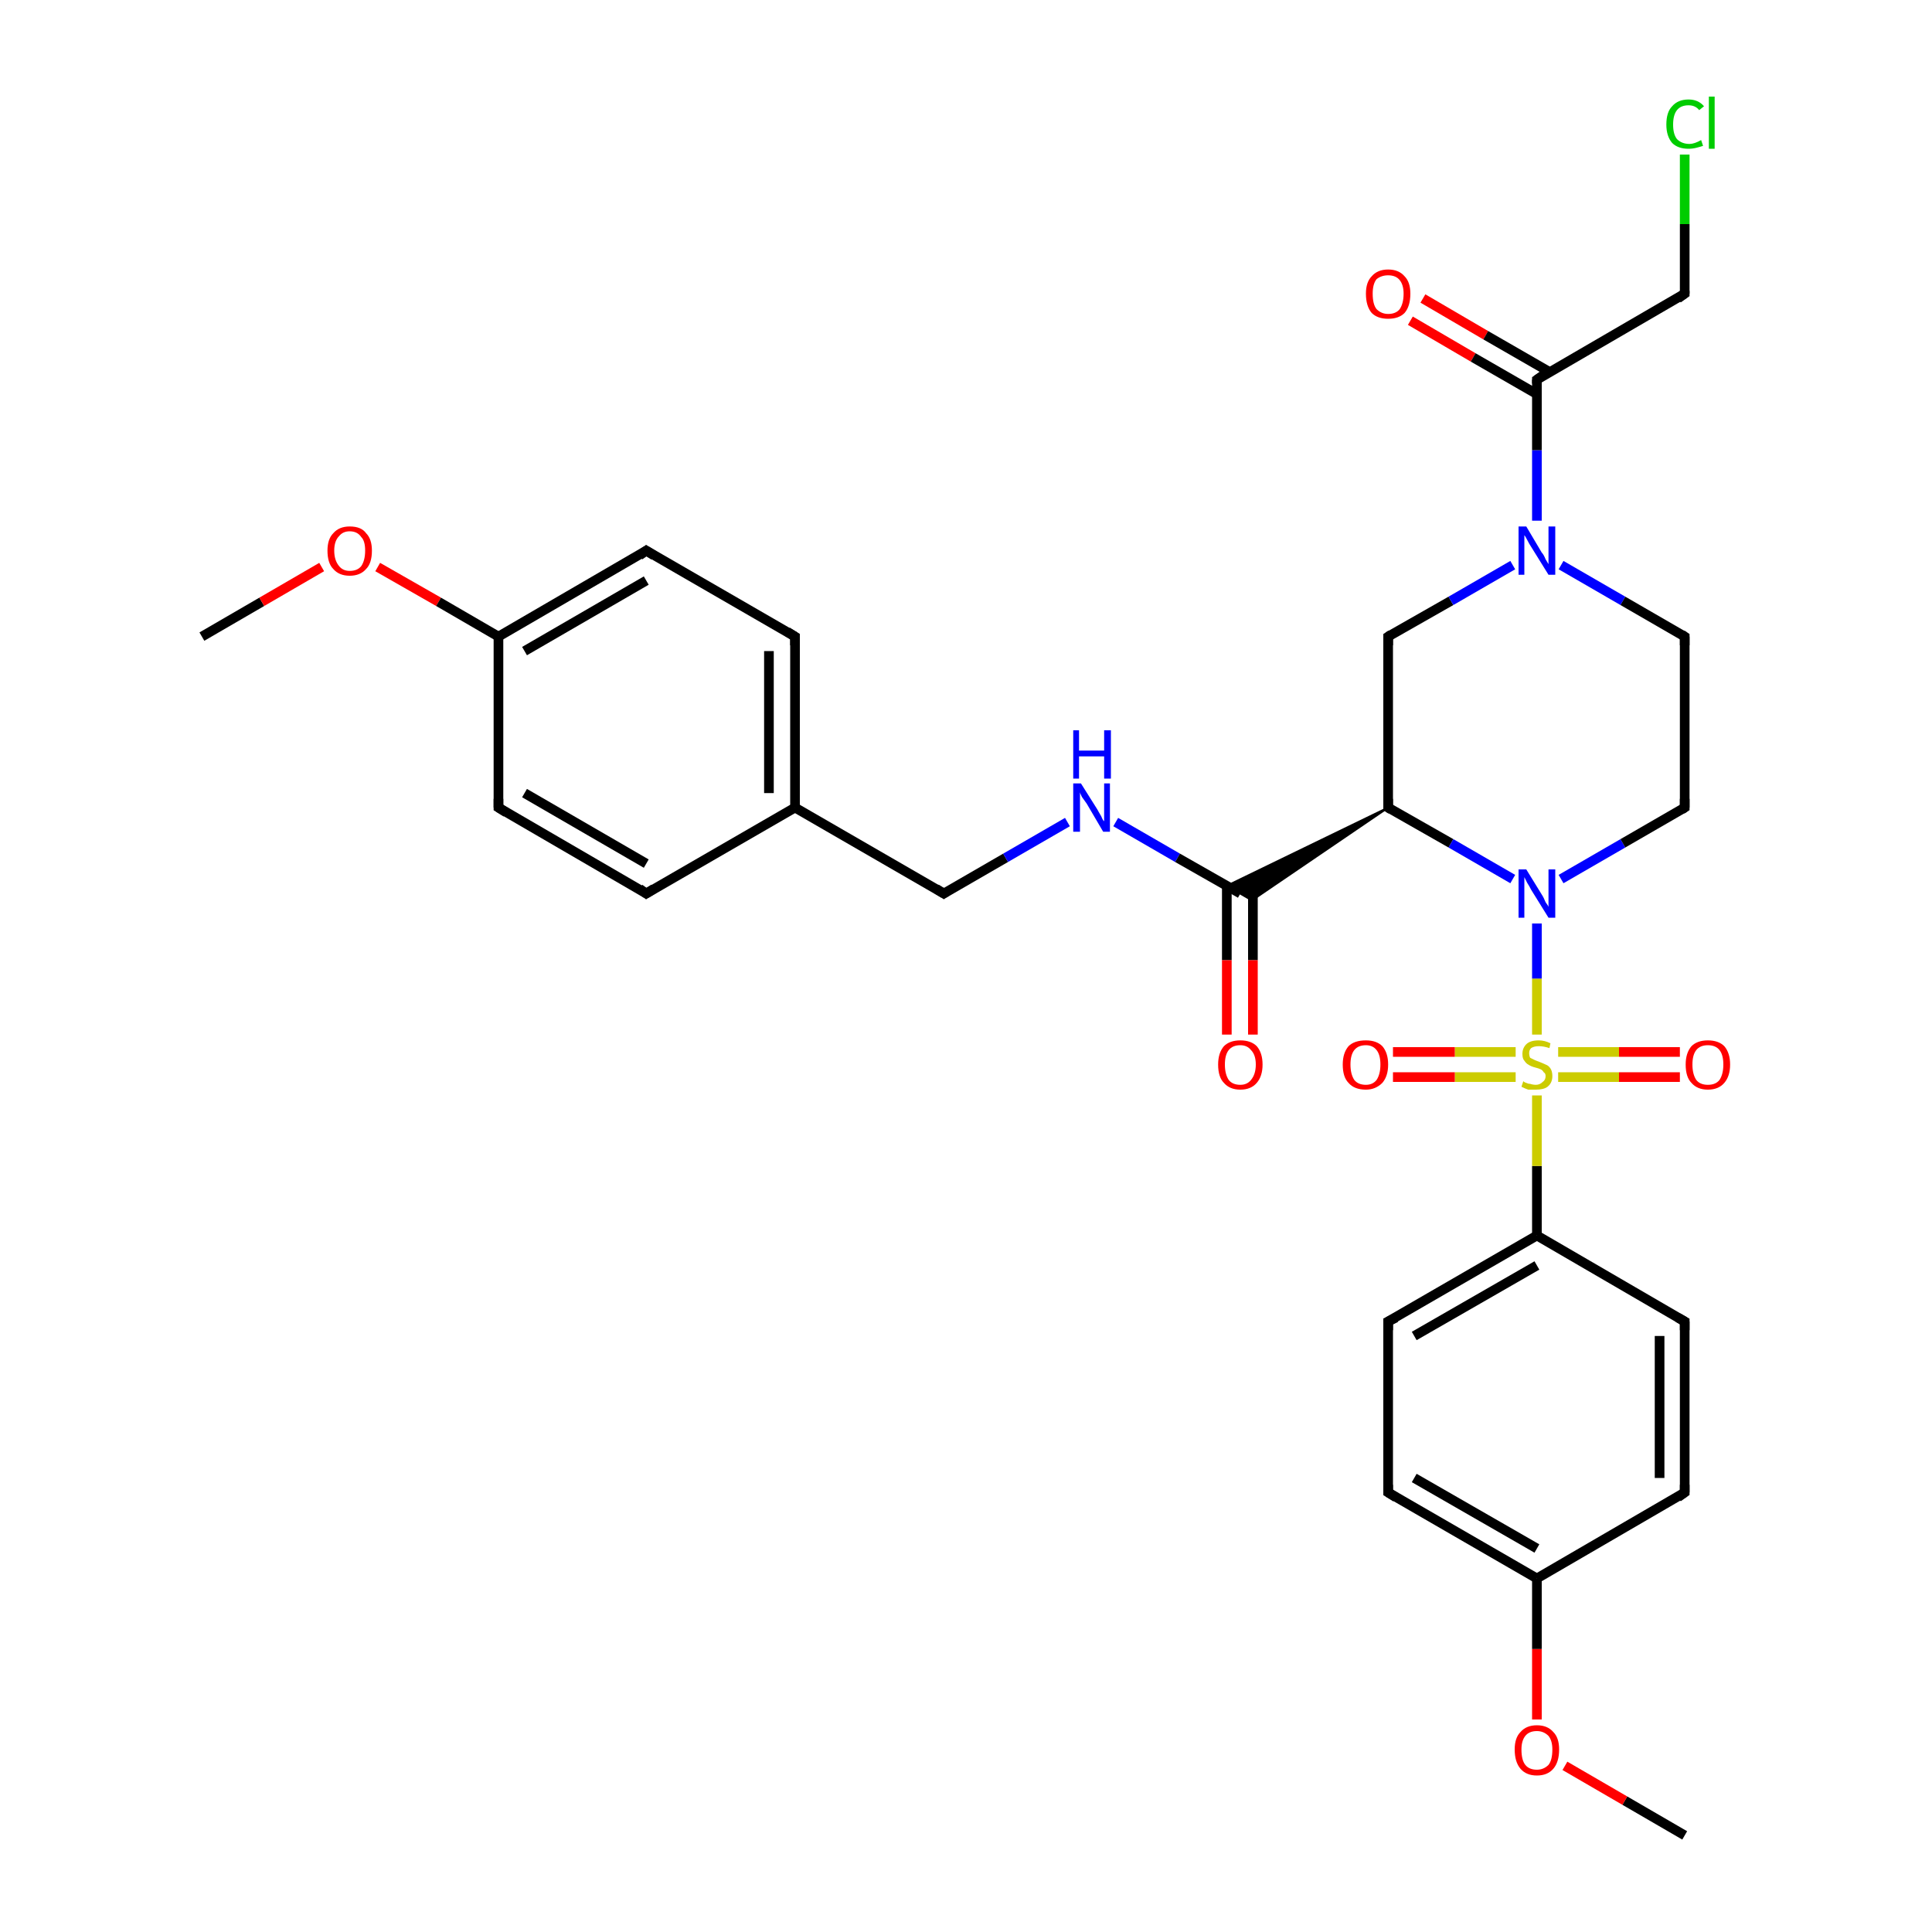 <?xml version='1.0' encoding='iso-8859-1'?>
<svg version='1.1' baseProfile='full'
              xmlns='http://www.w3.org/2000/svg'
                      xmlns:rdkit='http://www.rdkit.org/xml'
                      xmlns:xlink='http://www.w3.org/1999/xlink'
                  xml:space='preserve'
width='200px' height='200px' viewBox='0 0 200 200'>
<!-- END OF HEADER -->
<rect style='opacity:1.0;fill:#FFFFFF;stroke:none' width='200.0' height='200.0' x='0.0' y='0.0'> </rect>
<path class='bond-0 atom-29 atom-31' d='M 20.9,65.9 L 27.1,62.3' style='fill:none;fill-rule:evenodd;stroke:#000000;stroke-width:1.0px;stroke-linecap:butt;stroke-linejoin:miter;stroke-opacity:1' />
<path class='bond-0 atom-29 atom-31' d='M 27.1,62.3 L 33.3,58.7' style='fill:none;fill-rule:evenodd;stroke:#FF0000;stroke-width:1.0px;stroke-linecap:butt;stroke-linejoin:miter;stroke-opacity:1' />
<path class='bond-1 atom-31 atom-26' d='M 39.1,58.7 L 45.4,62.3' style='fill:none;fill-rule:evenodd;stroke:#FF0000;stroke-width:1.0px;stroke-linecap:butt;stroke-linejoin:miter;stroke-opacity:1' />
<path class='bond-1 atom-31 atom-26' d='M 45.4,62.3 L 51.6,65.9' style='fill:none;fill-rule:evenodd;stroke:#000000;stroke-width:1.0px;stroke-linecap:butt;stroke-linejoin:miter;stroke-opacity:1' />
<path class='bond-2 atom-25 atom-26' d='M 51.6,83.6 L 51.6,65.9' style='fill:none;fill-rule:evenodd;stroke:#000000;stroke-width:1.0px;stroke-linecap:butt;stroke-linejoin:miter;stroke-opacity:1' />
<path class='bond-3 atom-25 atom-24' d='M 51.6,83.6 L 66.9,92.5' style='fill:none;fill-rule:evenodd;stroke:#000000;stroke-width:1.0px;stroke-linecap:butt;stroke-linejoin:miter;stroke-opacity:1' />
<path class='bond-3 atom-25 atom-24' d='M 54.3,82.1 L 66.9,89.4' style='fill:none;fill-rule:evenodd;stroke:#000000;stroke-width:1.0px;stroke-linecap:butt;stroke-linejoin:miter;stroke-opacity:1' />
<path class='bond-4 atom-26 atom-27' d='M 51.6,65.9 L 66.9,57.0' style='fill:none;fill-rule:evenodd;stroke:#000000;stroke-width:1.0px;stroke-linecap:butt;stroke-linejoin:miter;stroke-opacity:1' />
<path class='bond-4 atom-26 atom-27' d='M 54.3,67.4 L 66.9,60.1' style='fill:none;fill-rule:evenodd;stroke:#000000;stroke-width:1.0px;stroke-linecap:butt;stroke-linejoin:miter;stroke-opacity:1' />
<path class='bond-5 atom-2 atom-19' d='M 174.4,190.0 L 168.2,186.4' style='fill:none;fill-rule:evenodd;stroke:#000000;stroke-width:1.0px;stroke-linecap:butt;stroke-linejoin:miter;stroke-opacity:1' />
<path class='bond-5 atom-2 atom-19' d='M 168.2,186.4 L 162.0,182.8' style='fill:none;fill-rule:evenodd;stroke:#FF0000;stroke-width:1.0px;stroke-linecap:butt;stroke-linejoin:miter;stroke-opacity:1' />
<path class='bond-6 atom-24 atom-28' d='M 66.9,92.5 L 82.3,83.6' style='fill:none;fill-rule:evenodd;stroke:#000000;stroke-width:1.0px;stroke-linecap:butt;stroke-linejoin:miter;stroke-opacity:1' />
<path class='bond-7 atom-19 atom-12' d='M 159.1,178.0 L 159.1,170.7' style='fill:none;fill-rule:evenodd;stroke:#FF0000;stroke-width:1.0px;stroke-linecap:butt;stroke-linejoin:miter;stroke-opacity:1' />
<path class='bond-7 atom-19 atom-12' d='M 159.1,170.7 L 159.1,163.4' style='fill:none;fill-rule:evenodd;stroke:#000000;stroke-width:1.0px;stroke-linecap:butt;stroke-linejoin:miter;stroke-opacity:1' />
<path class='bond-8 atom-27 atom-30' d='M 66.9,57.0 L 82.3,65.9' style='fill:none;fill-rule:evenodd;stroke:#000000;stroke-width:1.0px;stroke-linecap:butt;stroke-linejoin:miter;stroke-opacity:1' />
<path class='bond-9 atom-1 atom-12' d='M 174.4,154.5 L 159.1,163.4' style='fill:none;fill-rule:evenodd;stroke:#000000;stroke-width:1.0px;stroke-linecap:butt;stroke-linejoin:miter;stroke-opacity:1' />
<path class='bond-10 atom-1 atom-0' d='M 174.4,154.5 L 174.4,136.8' style='fill:none;fill-rule:evenodd;stroke:#000000;stroke-width:1.0px;stroke-linecap:butt;stroke-linejoin:miter;stroke-opacity:1' />
<path class='bond-10 atom-1 atom-0' d='M 171.8,153.0 L 171.8,138.3' style='fill:none;fill-rule:evenodd;stroke:#000000;stroke-width:1.0px;stroke-linecap:butt;stroke-linejoin:miter;stroke-opacity:1' />
<path class='bond-11 atom-12 atom-7' d='M 159.1,163.4 L 143.7,154.5' style='fill:none;fill-rule:evenodd;stroke:#000000;stroke-width:1.0px;stroke-linecap:butt;stroke-linejoin:miter;stroke-opacity:1' />
<path class='bond-11 atom-12 atom-7' d='M 159.1,160.3 L 146.4,153.0' style='fill:none;fill-rule:evenodd;stroke:#000000;stroke-width:1.0px;stroke-linecap:butt;stroke-linejoin:miter;stroke-opacity:1' />
<path class='bond-12 atom-28 atom-30' d='M 82.3,83.6 L 82.3,65.9' style='fill:none;fill-rule:evenodd;stroke:#000000;stroke-width:1.0px;stroke-linecap:butt;stroke-linejoin:miter;stroke-opacity:1' />
<path class='bond-12 atom-28 atom-30' d='M 79.6,82.1 L 79.6,67.4' style='fill:none;fill-rule:evenodd;stroke:#000000;stroke-width:1.0px;stroke-linecap:butt;stroke-linejoin:miter;stroke-opacity:1' />
<path class='bond-13 atom-28 atom-23' d='M 82.3,83.6 L 97.7,92.5' style='fill:none;fill-rule:evenodd;stroke:#000000;stroke-width:1.0px;stroke-linecap:butt;stroke-linejoin:miter;stroke-opacity:1' />
<path class='bond-14 atom-0 atom-11' d='M 174.4,136.8 L 159.1,127.9' style='fill:none;fill-rule:evenodd;stroke:#000000;stroke-width:1.0px;stroke-linecap:butt;stroke-linejoin:miter;stroke-opacity:1' />
<path class='bond-15 atom-23 atom-15' d='M 97.7,92.5 L 104.1,88.8' style='fill:none;fill-rule:evenodd;stroke:#000000;stroke-width:1.0px;stroke-linecap:butt;stroke-linejoin:miter;stroke-opacity:1' />
<path class='bond-15 atom-23 atom-15' d='M 104.1,88.8 L 110.5,85.1' style='fill:none;fill-rule:evenodd;stroke:#0000FF;stroke-width:1.0px;stroke-linecap:butt;stroke-linejoin:miter;stroke-opacity:1' />
<path class='bond-16 atom-15 atom-6' d='M 115.5,85.1 L 121.9,88.8' style='fill:none;fill-rule:evenodd;stroke:#0000FF;stroke-width:1.0px;stroke-linecap:butt;stroke-linejoin:miter;stroke-opacity:1' />
<path class='bond-16 atom-15 atom-6' d='M 121.9,88.8 L 128.4,92.5' style='fill:none;fill-rule:evenodd;stroke:#000000;stroke-width:1.0px;stroke-linecap:butt;stroke-linejoin:miter;stroke-opacity:1' />
<path class='bond-17 atom-7 atom-8' d='M 143.7,154.5 L 143.7,136.8' style='fill:none;fill-rule:evenodd;stroke:#000000;stroke-width:1.0px;stroke-linecap:butt;stroke-linejoin:miter;stroke-opacity:1' />
<path class='bond-18 atom-11 atom-8' d='M 159.1,127.9 L 143.7,136.8' style='fill:none;fill-rule:evenodd;stroke:#000000;stroke-width:1.0px;stroke-linecap:butt;stroke-linejoin:miter;stroke-opacity:1' />
<path class='bond-18 atom-11 atom-8' d='M 159.1,131.0 L 146.4,138.3' style='fill:none;fill-rule:evenodd;stroke:#000000;stroke-width:1.0px;stroke-linecap:butt;stroke-linejoin:miter;stroke-opacity:1' />
<path class='bond-19 atom-11 atom-22' d='M 159.1,127.9 L 159.1,120.7' style='fill:none;fill-rule:evenodd;stroke:#000000;stroke-width:1.0px;stroke-linecap:butt;stroke-linejoin:miter;stroke-opacity:1' />
<path class='bond-19 atom-11 atom-22' d='M 159.1,120.7 L 159.1,113.4' style='fill:none;fill-rule:evenodd;stroke:#CCCC00;stroke-width:1.0px;stroke-linecap:butt;stroke-linejoin:miter;stroke-opacity:1' />
<path class='bond-20 atom-5 atom-6' d='M 143.7,83.6 L 129.6,93.2 L 127.0,91.7 Z' style='fill:#000000;fill-rule:evenodd;fill-opacity:1;stroke:#000000;stroke-width:0.2px;stroke-linecap:butt;stroke-linejoin:miter;stroke-miterlimit:10;stroke-opacity:1;' />
<path class='bond-21 atom-6 atom-18' d='M 127.0,91.7 L 127.0,99.4' style='fill:none;fill-rule:evenodd;stroke:#000000;stroke-width:1.0px;stroke-linecap:butt;stroke-linejoin:miter;stroke-opacity:1' />
<path class='bond-21 atom-6 atom-18' d='M 127.0,99.4 L 127.0,107.1' style='fill:none;fill-rule:evenodd;stroke:#FF0000;stroke-width:1.0px;stroke-linecap:butt;stroke-linejoin:miter;stroke-opacity:1' />
<path class='bond-21 atom-6 atom-18' d='M 129.7,91.7 L 129.7,99.4' style='fill:none;fill-rule:evenodd;stroke:#000000;stroke-width:1.0px;stroke-linecap:butt;stroke-linejoin:miter;stroke-opacity:1' />
<path class='bond-21 atom-6 atom-18' d='M 129.7,99.4 L 129.7,107.1' style='fill:none;fill-rule:evenodd;stroke:#FF0000;stroke-width:1.0px;stroke-linecap:butt;stroke-linejoin:miter;stroke-opacity:1' />
<path class='bond-22 atom-5 atom-4' d='M 143.7,83.6 L 143.7,65.9' style='fill:none;fill-rule:evenodd;stroke:#000000;stroke-width:1.0px;stroke-linecap:butt;stroke-linejoin:miter;stroke-opacity:1' />
<path class='bond-23 atom-5 atom-16' d='M 143.7,83.6 L 150.2,87.3' style='fill:none;fill-rule:evenodd;stroke:#000000;stroke-width:1.0px;stroke-linecap:butt;stroke-linejoin:miter;stroke-opacity:1' />
<path class='bond-23 atom-5 atom-16' d='M 150.2,87.3 L 156.6,91.0' style='fill:none;fill-rule:evenodd;stroke:#0000FF;stroke-width:1.0px;stroke-linecap:butt;stroke-linejoin:miter;stroke-opacity:1' />
<path class='bond-24 atom-4 atom-10' d='M 143.7,65.9 L 150.2,62.2' style='fill:none;fill-rule:evenodd;stroke:#000000;stroke-width:1.0px;stroke-linecap:butt;stroke-linejoin:miter;stroke-opacity:1' />
<path class='bond-24 atom-4 atom-10' d='M 150.2,62.2 L 156.6,58.5' style='fill:none;fill-rule:evenodd;stroke:#0000FF;stroke-width:1.0px;stroke-linecap:butt;stroke-linejoin:miter;stroke-opacity:1' />
<path class='bond-25 atom-17 atom-3' d='M 147.3,30.9 L 153.8,34.7' style='fill:none;fill-rule:evenodd;stroke:#FF0000;stroke-width:1.0px;stroke-linecap:butt;stroke-linejoin:miter;stroke-opacity:1' />
<path class='bond-25 atom-17 atom-3' d='M 153.8,34.7 L 160.4,38.5' style='fill:none;fill-rule:evenodd;stroke:#000000;stroke-width:1.0px;stroke-linecap:butt;stroke-linejoin:miter;stroke-opacity:1' />
<path class='bond-25 atom-17 atom-3' d='M 146.0,33.2 L 152.5,37.0' style='fill:none;fill-rule:evenodd;stroke:#FF0000;stroke-width:1.0px;stroke-linecap:butt;stroke-linejoin:miter;stroke-opacity:1' />
<path class='bond-25 atom-17 atom-3' d='M 152.5,37.0 L 159.1,40.8' style='fill:none;fill-rule:evenodd;stroke:#000000;stroke-width:1.0px;stroke-linecap:butt;stroke-linejoin:miter;stroke-opacity:1' />
<path class='bond-26 atom-20 atom-22' d='M 173.9,111.5 L 167.6,111.5' style='fill:none;fill-rule:evenodd;stroke:#FF0000;stroke-width:1.0px;stroke-linecap:butt;stroke-linejoin:miter;stroke-opacity:1' />
<path class='bond-26 atom-20 atom-22' d='M 167.6,111.5 L 161.3,111.5' style='fill:none;fill-rule:evenodd;stroke:#CCCC00;stroke-width:1.0px;stroke-linecap:butt;stroke-linejoin:miter;stroke-opacity:1' />
<path class='bond-26 atom-20 atom-22' d='M 173.9,108.9 L 167.6,108.9' style='fill:none;fill-rule:evenodd;stroke:#FF0000;stroke-width:1.0px;stroke-linecap:butt;stroke-linejoin:miter;stroke-opacity:1' />
<path class='bond-26 atom-20 atom-22' d='M 167.6,108.9 L 161.3,108.9' style='fill:none;fill-rule:evenodd;stroke:#CCCC00;stroke-width:1.0px;stroke-linecap:butt;stroke-linejoin:miter;stroke-opacity:1' />
<path class='bond-27 atom-22 atom-16' d='M 159.1,107.1 L 159.1,101.3' style='fill:none;fill-rule:evenodd;stroke:#CCCC00;stroke-width:1.0px;stroke-linecap:butt;stroke-linejoin:miter;stroke-opacity:1' />
<path class='bond-27 atom-22 atom-16' d='M 159.1,101.3 L 159.1,95.6' style='fill:none;fill-rule:evenodd;stroke:#0000FF;stroke-width:1.0px;stroke-linecap:butt;stroke-linejoin:miter;stroke-opacity:1' />
<path class='bond-28 atom-22 atom-21' d='M 156.9,108.9 L 150.6,108.9' style='fill:none;fill-rule:evenodd;stroke:#CCCC00;stroke-width:1.0px;stroke-linecap:butt;stroke-linejoin:miter;stroke-opacity:1' />
<path class='bond-28 atom-22 atom-21' d='M 150.6,108.9 L 144.2,108.9' style='fill:none;fill-rule:evenodd;stroke:#FF0000;stroke-width:1.0px;stroke-linecap:butt;stroke-linejoin:miter;stroke-opacity:1' />
<path class='bond-28 atom-22 atom-21' d='M 156.9,111.5 L 150.6,111.5' style='fill:none;fill-rule:evenodd;stroke:#CCCC00;stroke-width:1.0px;stroke-linecap:butt;stroke-linejoin:miter;stroke-opacity:1' />
<path class='bond-28 atom-22 atom-21' d='M 150.6,111.5 L 144.2,111.5' style='fill:none;fill-rule:evenodd;stroke:#FF0000;stroke-width:1.0px;stroke-linecap:butt;stroke-linejoin:miter;stroke-opacity:1' />
<path class='bond-29 atom-16 atom-9' d='M 161.6,91.0 L 168.0,87.3' style='fill:none;fill-rule:evenodd;stroke:#0000FF;stroke-width:1.0px;stroke-linecap:butt;stroke-linejoin:miter;stroke-opacity:1' />
<path class='bond-29 atom-16 atom-9' d='M 168.0,87.3 L 174.4,83.6' style='fill:none;fill-rule:evenodd;stroke:#000000;stroke-width:1.0px;stroke-linecap:butt;stroke-linejoin:miter;stroke-opacity:1' />
<path class='bond-30 atom-10 atom-3' d='M 159.1,53.9 L 159.1,46.6' style='fill:none;fill-rule:evenodd;stroke:#0000FF;stroke-width:1.0px;stroke-linecap:butt;stroke-linejoin:miter;stroke-opacity:1' />
<path class='bond-30 atom-10 atom-3' d='M 159.1,46.6 L 159.1,39.3' style='fill:none;fill-rule:evenodd;stroke:#000000;stroke-width:1.0px;stroke-linecap:butt;stroke-linejoin:miter;stroke-opacity:1' />
<path class='bond-31 atom-10 atom-13' d='M 161.6,58.5 L 168.0,62.2' style='fill:none;fill-rule:evenodd;stroke:#0000FF;stroke-width:1.0px;stroke-linecap:butt;stroke-linejoin:miter;stroke-opacity:1' />
<path class='bond-31 atom-10 atom-13' d='M 168.0,62.2 L 174.4,65.9' style='fill:none;fill-rule:evenodd;stroke:#000000;stroke-width:1.0px;stroke-linecap:butt;stroke-linejoin:miter;stroke-opacity:1' />
<path class='bond-32 atom-3 atom-14' d='M 159.1,39.3 L 174.4,30.4' style='fill:none;fill-rule:evenodd;stroke:#000000;stroke-width:1.0px;stroke-linecap:butt;stroke-linejoin:miter;stroke-opacity:1' />
<path class='bond-33 atom-13 atom-9' d='M 174.4,65.9 L 174.4,83.6' style='fill:none;fill-rule:evenodd;stroke:#000000;stroke-width:1.0px;stroke-linecap:butt;stroke-linejoin:miter;stroke-opacity:1' />
<path class='bond-34 atom-14 atom-32' d='M 174.4,30.4 L 174.4,23.2' style='fill:none;fill-rule:evenodd;stroke:#000000;stroke-width:1.0px;stroke-linecap:butt;stroke-linejoin:miter;stroke-opacity:1' />
<path class='bond-34 atom-14 atom-32' d='M 174.4,23.2 L 174.4,16.0' style='fill:none;fill-rule:evenodd;stroke:#00CC00;stroke-width:1.0px;stroke-linecap:butt;stroke-linejoin:miter;stroke-opacity:1' />
<path d='M 174.4,137.7 L 174.4,136.8 L 173.7,136.4' style='fill:none;stroke:#000000;stroke-width:1.0px;stroke-linecap:butt;stroke-linejoin:miter;stroke-miterlimit:10;stroke-opacity:1;' />
<path d='M 173.7,155.0 L 174.4,154.5 L 174.4,153.7' style='fill:none;stroke:#000000;stroke-width:1.0px;stroke-linecap:butt;stroke-linejoin:miter;stroke-miterlimit:10;stroke-opacity:1;' />
<path d='M 159.1,39.7 L 159.1,39.3 L 159.8,38.8' style='fill:none;stroke:#000000;stroke-width:1.0px;stroke-linecap:butt;stroke-linejoin:miter;stroke-miterlimit:10;stroke-opacity:1;' />
<path d='M 143.7,66.8 L 143.7,65.9 L 144.0,65.7' style='fill:none;stroke:#000000;stroke-width:1.0px;stroke-linecap:butt;stroke-linejoin:miter;stroke-miterlimit:10;stroke-opacity:1;' />
<path d='M 143.7,82.7 L 143.7,83.6 L 144.0,83.8' style='fill:none;stroke:#000000;stroke-width:1.0px;stroke-linecap:butt;stroke-linejoin:miter;stroke-miterlimit:10;stroke-opacity:1;' />
<path d='M 144.5,155.0 L 143.7,154.5 L 143.7,153.7' style='fill:none;stroke:#000000;stroke-width:1.0px;stroke-linecap:butt;stroke-linejoin:miter;stroke-miterlimit:10;stroke-opacity:1;' />
<path d='M 143.7,137.7 L 143.7,136.8 L 144.5,136.4' style='fill:none;stroke:#000000;stroke-width:1.0px;stroke-linecap:butt;stroke-linejoin:miter;stroke-miterlimit:10;stroke-opacity:1;' />
<path d='M 174.1,83.8 L 174.4,83.6 L 174.4,82.7' style='fill:none;stroke:#000000;stroke-width:1.0px;stroke-linecap:butt;stroke-linejoin:miter;stroke-miterlimit:10;stroke-opacity:1;' />
<path d='M 174.1,65.7 L 174.4,65.9 L 174.4,66.8' style='fill:none;stroke:#000000;stroke-width:1.0px;stroke-linecap:butt;stroke-linejoin:miter;stroke-miterlimit:10;stroke-opacity:1;' />
<path d='M 173.7,30.9 L 174.4,30.4 L 174.4,30.1' style='fill:none;stroke:#000000;stroke-width:1.0px;stroke-linecap:butt;stroke-linejoin:miter;stroke-miterlimit:10;stroke-opacity:1;' />
<path d='M 96.9,92.0 L 97.7,92.5 L 98.0,92.3' style='fill:none;stroke:#000000;stroke-width:1.0px;stroke-linecap:butt;stroke-linejoin:miter;stroke-miterlimit:10;stroke-opacity:1;' />
<path d='M 66.2,92.0 L 66.9,92.5 L 67.7,92.0' style='fill:none;stroke:#000000;stroke-width:1.0px;stroke-linecap:butt;stroke-linejoin:miter;stroke-miterlimit:10;stroke-opacity:1;' />
<path d='M 51.6,82.7 L 51.6,83.6 L 52.4,84.1' style='fill:none;stroke:#000000;stroke-width:1.0px;stroke-linecap:butt;stroke-linejoin:miter;stroke-miterlimit:10;stroke-opacity:1;' />
<path d='M 66.2,57.5 L 66.9,57.0 L 67.7,57.5' style='fill:none;stroke:#000000;stroke-width:1.0px;stroke-linecap:butt;stroke-linejoin:miter;stroke-miterlimit:10;stroke-opacity:1;' />
<path d='M 81.5,65.4 L 82.3,65.9 L 82.3,66.8' style='fill:none;stroke:#000000;stroke-width:1.0px;stroke-linecap:butt;stroke-linejoin:miter;stroke-miterlimit:10;stroke-opacity:1;' />
<path class='atom-10' d='M 158.0 54.5
L 159.6 57.2
Q 159.8 57.4, 160.0 57.9
Q 160.3 58.4, 160.3 58.4
L 160.3 54.5
L 161.0 54.5
L 161.0 59.5
L 160.3 59.5
L 158.5 56.6
Q 158.3 56.3, 158.1 55.9
Q 157.9 55.5, 157.8 55.4
L 157.8 59.5
L 157.2 59.5
L 157.2 54.5
L 158.0 54.5
' fill='#0000FF'/>
<path class='atom-15' d='M 111.9 81.1
L 113.6 83.8
Q 113.7 84.0, 114.0 84.5
Q 114.2 85.0, 114.3 85.0
L 114.3 81.1
L 114.9 81.1
L 114.9 86.1
L 114.2 86.1
L 112.5 83.2
Q 112.3 82.9, 112.0 82.5
Q 111.8 82.1, 111.8 82.0
L 111.8 86.1
L 111.1 86.1
L 111.1 81.1
L 111.9 81.1
' fill='#0000FF'/>
<path class='atom-15' d='M 111.1 75.6
L 111.7 75.6
L 111.7 77.7
L 114.3 77.7
L 114.3 75.6
L 115.0 75.6
L 115.0 80.6
L 114.3 80.6
L 114.3 78.3
L 111.7 78.3
L 111.7 80.6
L 111.1 80.6
L 111.1 75.6
' fill='#0000FF'/>
<path class='atom-16' d='M 158.0 90.0
L 159.6 92.6
Q 159.8 92.9, 160.0 93.4
Q 160.3 93.8, 160.3 93.9
L 160.3 90.0
L 161.0 90.0
L 161.0 95.0
L 160.3 95.0
L 158.5 92.1
Q 158.3 91.7, 158.1 91.4
Q 157.9 91.0, 157.8 90.8
L 157.8 95.0
L 157.2 95.0
L 157.2 90.0
L 158.0 90.0
' fill='#0000FF'/>
<path class='atom-17' d='M 141.4 30.4
Q 141.4 29.2, 142.0 28.6
Q 142.6 27.9, 143.7 27.9
Q 144.8 27.9, 145.4 28.6
Q 146.0 29.2, 146.0 30.4
Q 146.0 31.7, 145.4 32.4
Q 144.8 33.0, 143.7 33.0
Q 142.6 33.0, 142.0 32.4
Q 141.4 31.7, 141.4 30.4
M 143.7 32.5
Q 144.5 32.5, 144.9 32.0
Q 145.3 31.4, 145.3 30.4
Q 145.3 29.5, 144.9 29.0
Q 144.5 28.5, 143.7 28.5
Q 143.0 28.5, 142.5 28.9
Q 142.1 29.4, 142.1 30.4
Q 142.1 31.5, 142.5 32.0
Q 143.0 32.5, 143.7 32.5
' fill='#FF0000'/>
<path class='atom-18' d='M 126.1 110.2
Q 126.1 109.0, 126.7 108.3
Q 127.3 107.7, 128.4 107.7
Q 129.5 107.7, 130.1 108.3
Q 130.7 109.0, 130.7 110.2
Q 130.7 111.4, 130.1 112.1
Q 129.5 112.8, 128.4 112.8
Q 127.3 112.8, 126.7 112.1
Q 126.1 111.5, 126.1 110.2
M 128.4 112.3
Q 129.1 112.3, 129.5 111.8
Q 130.0 111.2, 130.0 110.2
Q 130.0 109.2, 129.5 108.7
Q 129.1 108.2, 128.4 108.2
Q 127.6 108.2, 127.2 108.7
Q 126.8 109.2, 126.8 110.2
Q 126.8 111.2, 127.2 111.8
Q 127.6 112.3, 128.4 112.3
' fill='#FF0000'/>
<path class='atom-19' d='M 156.8 181.1
Q 156.8 179.9, 157.4 179.3
Q 158.0 178.6, 159.1 178.6
Q 160.2 178.6, 160.8 179.3
Q 161.4 179.9, 161.4 181.1
Q 161.4 182.4, 160.8 183.1
Q 160.2 183.8, 159.1 183.8
Q 158.0 183.8, 157.4 183.1
Q 156.8 182.4, 156.8 181.1
M 159.1 183.2
Q 159.8 183.2, 160.3 182.7
Q 160.7 182.2, 160.7 181.1
Q 160.7 180.2, 160.3 179.7
Q 159.8 179.2, 159.1 179.2
Q 158.3 179.2, 157.9 179.7
Q 157.5 180.2, 157.5 181.1
Q 157.5 182.2, 157.9 182.7
Q 158.3 183.2, 159.1 183.2
' fill='#FF0000'/>
<path class='atom-20' d='M 174.5 110.2
Q 174.5 109.0, 175.1 108.3
Q 175.7 107.7, 176.8 107.7
Q 177.9 107.7, 178.5 108.3
Q 179.1 109.0, 179.1 110.2
Q 179.1 111.4, 178.5 112.1
Q 177.9 112.8, 176.8 112.8
Q 175.7 112.8, 175.1 112.1
Q 174.5 111.5, 174.5 110.2
M 176.8 112.3
Q 177.6 112.3, 178.0 111.8
Q 178.4 111.2, 178.4 110.2
Q 178.4 109.2, 178.0 108.7
Q 177.6 108.2, 176.8 108.2
Q 176.0 108.2, 175.6 108.7
Q 175.2 109.2, 175.2 110.2
Q 175.2 111.2, 175.6 111.8
Q 176.0 112.3, 176.8 112.3
' fill='#FF0000'/>
<path class='atom-21' d='M 139.0 110.2
Q 139.0 109.0, 139.6 108.3
Q 140.2 107.7, 141.4 107.7
Q 142.5 107.7, 143.1 108.3
Q 143.7 109.0, 143.7 110.2
Q 143.7 111.4, 143.1 112.1
Q 142.4 112.8, 141.4 112.8
Q 140.2 112.8, 139.6 112.1
Q 139.0 111.5, 139.0 110.2
M 141.4 112.3
Q 142.1 112.3, 142.5 111.8
Q 142.9 111.2, 142.9 110.2
Q 142.9 109.2, 142.5 108.7
Q 142.1 108.2, 141.4 108.2
Q 140.6 108.2, 140.2 108.7
Q 139.8 109.2, 139.8 110.2
Q 139.8 111.2, 140.2 111.8
Q 140.6 112.3, 141.4 112.3
' fill='#FF0000'/>
<path class='atom-22' d='M 157.7 111.9
Q 157.7 112.0, 158.0 112.1
Q 158.2 112.2, 158.4 112.2
Q 158.7 112.3, 159.0 112.3
Q 159.4 112.3, 159.7 112.0
Q 160.0 111.8, 160.0 111.4
Q 160.0 111.1, 159.8 111.0
Q 159.7 110.8, 159.5 110.7
Q 159.3 110.6, 158.9 110.5
Q 158.5 110.4, 158.2 110.2
Q 158.0 110.1, 157.8 109.8
Q 157.6 109.6, 157.6 109.1
Q 157.6 108.5, 158.0 108.1
Q 158.4 107.7, 159.3 107.7
Q 159.9 107.7, 160.5 108.0
L 160.4 108.5
Q 159.8 108.3, 159.3 108.3
Q 158.8 108.3, 158.5 108.5
Q 158.3 108.7, 158.3 109.0
Q 158.3 109.3, 158.4 109.5
Q 158.6 109.6, 158.8 109.7
Q 159.0 109.8, 159.3 109.9
Q 159.8 110.1, 160.0 110.2
Q 160.3 110.3, 160.5 110.6
Q 160.7 110.9, 160.7 111.4
Q 160.7 112.1, 160.2 112.5
Q 159.8 112.8, 159.0 112.8
Q 158.5 112.8, 158.2 112.8
Q 157.9 112.7, 157.5 112.5
L 157.7 111.9
' fill='#CCCC00'/>
<path class='atom-31' d='M 33.9 57.0
Q 33.9 55.8, 34.5 55.2
Q 35.1 54.5, 36.2 54.5
Q 37.4 54.5, 37.9 55.2
Q 38.5 55.8, 38.5 57.0
Q 38.5 58.3, 37.9 58.9
Q 37.3 59.6, 36.2 59.6
Q 35.1 59.6, 34.5 58.9
Q 33.9 58.3, 33.9 57.0
M 36.2 59.1
Q 37.0 59.1, 37.4 58.6
Q 37.8 58.0, 37.8 57.0
Q 37.8 56.0, 37.4 55.6
Q 37.0 55.0, 36.2 55.0
Q 35.5 55.0, 35.1 55.5
Q 34.6 56.0, 34.6 57.0
Q 34.6 58.0, 35.1 58.6
Q 35.5 59.1, 36.2 59.1
' fill='#FF0000'/>
<path class='atom-32' d='M 172.5 12.9
Q 172.5 11.6, 173.1 11.0
Q 173.7 10.3, 174.8 10.3
Q 175.8 10.3, 176.4 11.0
L 175.9 11.4
Q 175.5 10.9, 174.8 10.9
Q 174.0 10.9, 173.6 11.4
Q 173.2 11.9, 173.2 12.9
Q 173.2 13.9, 173.6 14.4
Q 174.1 14.9, 174.9 14.9
Q 175.4 14.9, 176.1 14.5
L 176.3 15.1
Q 176.0 15.2, 175.6 15.3
Q 175.2 15.4, 174.8 15.4
Q 173.7 15.4, 173.1 14.8
Q 172.5 14.1, 172.5 12.9
' fill='#00CC00'/>
<path class='atom-32' d='M 176.9 10.0
L 177.5 10.0
L 177.5 15.4
L 176.9 15.4
L 176.9 10.0
' fill='#00CC00'/>
</svg>
